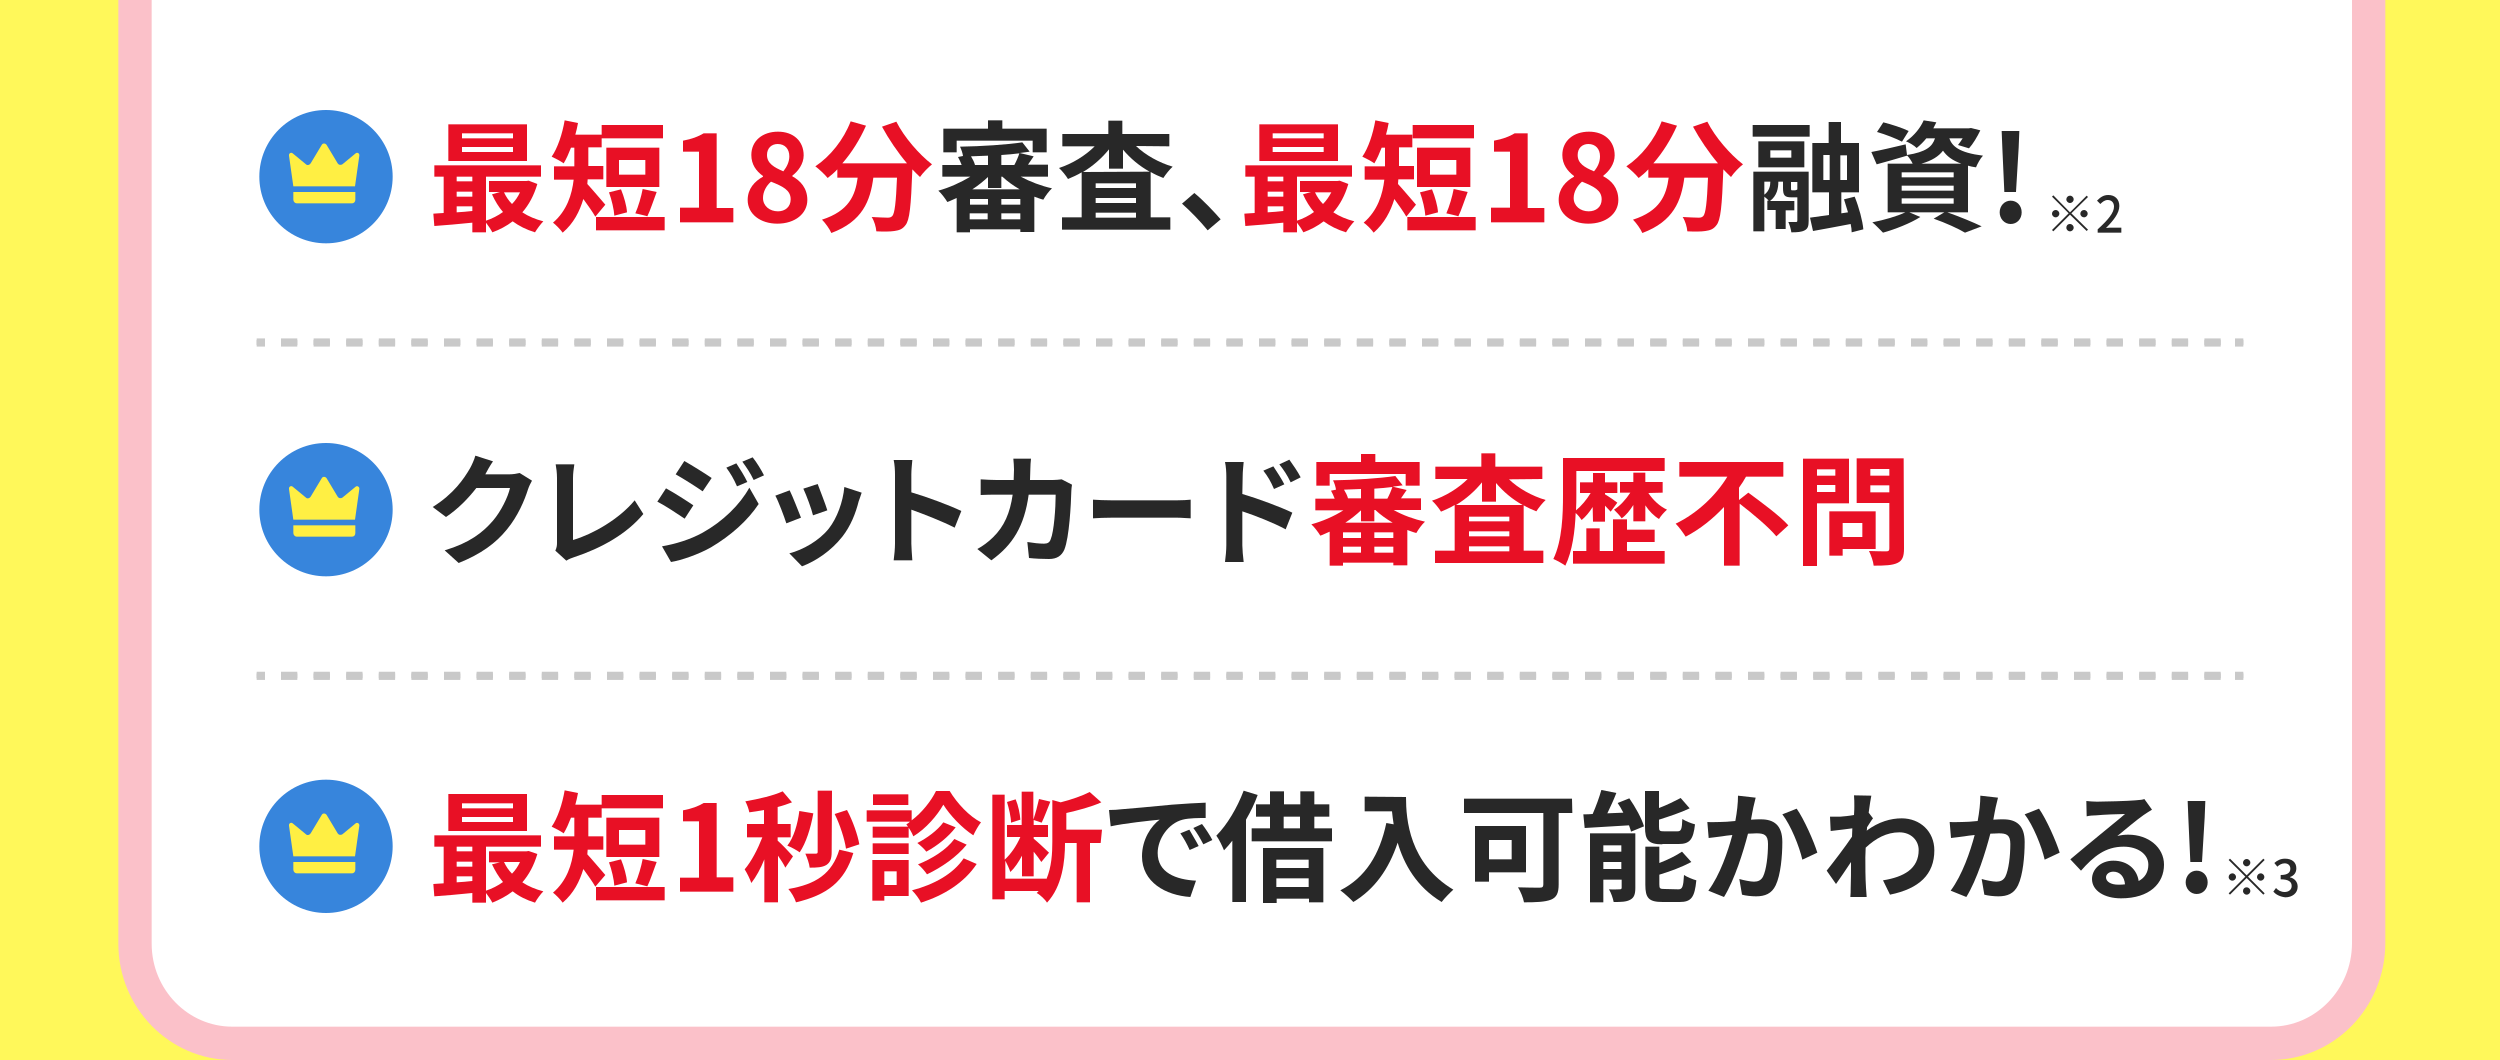 <?xml version="1.0" encoding="utf-8"?>
<!-- Generator: Adobe Illustrator 28.3.0, SVG Export Plug-In . SVG Version: 6.00 Build 0)  -->
<svg version="1.2" baseProfile="tiny" id="レイヤー_1"
	 xmlns="http://www.w3.org/2000/svg" xmlns:xlink="http://www.w3.org/1999/xlink" x="0px" y="0px" viewBox="0 0 750 318"
	 overflow="visible" xml:space="preserve">
<g id="back">
	<rect y="-51.9" fill="#FFF85A" width="750" height="386.9"/>
</g>
<g id="back2">
	<path fill="#FFFFFF" stroke="#FBC1C9" stroke-width="10" stroke-miterlimit="10" d="M681.3,313H69.7c-16.1,0-29.2-13.4-29.2-29.9
		V-22c0-16.5,13.1-29.9,29.2-29.9h611.7c16.1,0,29.2,13.4,29.2,29.9v305.1C710.5,299.6,697.4,313,681.3,313L681.3,313z"/>
</g>
<g id="text">
	<circle fill="#3785DC" cx="97.8" cy="53" r="20"/>
	<g id="Layer_1">
		<path fill="#FFEF43" d="M88,55.9c-0.4-3.1-0.9-6.1-1.3-9.2c-0.1-0.7,0.6-1.1,1.1-0.7c1.3,1.1,2.7,2.2,4,3.3
			c0.4,0.4,1.1,0.2,1.4-0.3l3.3-5.5c0.3-0.6,1.1-0.6,1.5,0l3.3,5.5c0.3,0.5,0.9,0.6,1.4,0.3c1.3-1.1,2.7-2.2,4-3.3
			c0.5-0.4,1.2,0,1.1,0.7c-0.4,3.1-0.9,6.1-1.3,9.2H88L88,55.9z"/>
		<path fill="#FFEF43" d="M105.6,61H89c-0.5,0-1-0.5-1-1.1v-2.3h18.6V60C106.6,60.5,106.2,61,105.6,61z"/>
	</g>
	<line fill="none" stroke="#C9C9C9" stroke-width="1.95" stroke-miterlimit="10" x1="77" y1="103" x2="79.5" y2="103"/>
	
		<line fill="none" stroke="#C9C9C9" stroke-width="1.95" stroke-miterlimit="10" stroke-dasharray="0,0,4.89,4.89" x1="84.3" y1="103" x2="668.1" y2="103"/>
	<line fill="none" stroke="#C9C9C9" stroke-width="1.95" stroke-miterlimit="10" x1="670.5" y1="103" x2="673" y2="103"/>
	<circle fill="#3785DC" cx="97.8" cy="152.9" r="20"/>
	<g id="Layer_1-2">
		<path fill="#FFEF43" d="M88,155.9c-0.4-3.1-0.9-6.1-1.3-9.2c-0.1-0.7,0.6-1.1,1.1-0.7c1.3,1.1,2.7,2.2,4,3.3
			c0.4,0.4,1.1,0.2,1.4-0.3l3.3-5.5c0.3-0.6,1.1-0.6,1.5,0l3.3,5.5c0.3,0.5,0.9,0.6,1.4,0.3c1.3-1.1,2.7-2.2,4-3.3
			c0.5-0.4,1.2,0.1,1.1,0.7c-0.4,3.1-0.9,6.1-1.3,9.2H88L88,155.9z"/>
		<path fill="#FFEF43" d="M105.6,161H89c-0.5,0-1-0.5-1-1.1v-2.3h18.6v2.3C106.6,160.6,106.2,161,105.6,161z"/>
	</g>
	<line fill="none" stroke="#C9C9C9" stroke-width="1.95" stroke-miterlimit="10" x1="77" y1="203" x2="79.5" y2="203"/>
	
		<line fill="none" stroke="#C9C9C9" stroke-width="1.95" stroke-miterlimit="10" stroke-dasharray="0,0,4.89,4.89" x1="84.3" y1="203" x2="668.1" y2="203"/>
	<line fill="none" stroke="#C9C9C9" stroke-width="1.95" stroke-miterlimit="10" x1="670.5" y1="203" x2="673" y2="203"/>
	<circle fill="#3785DC" cx="97.8" cy="253.9" r="20"/>
	<g id="Layer_1-3">
		<path fill="#FFEF43" d="M88,256.9c-0.4-3.1-0.9-6.1-1.3-9.2c-0.1-0.7,0.6-1.1,1.1-0.7c1.3,1.1,2.7,2.2,4,3.3
			c0.4,0.4,1.1,0.2,1.4-0.3l3.3-5.5c0.3-0.6,1.1-0.6,1.5,0l3.3,5.5c0.3,0.5,0.9,0.6,1.4,0.3c1.3-1.1,2.7-2.2,4-3.3
			c0.5-0.4,1.2,0.1,1.1,0.7c-0.4,3.1-0.9,6.1-1.3,9.2H88L88,256.9z"/>
		<path fill="#FFEF43" d="M105.6,262H89c-0.5,0-1-0.5-1-1.1v-2.3h18.6v2.3C106.6,261.5,106.2,262,105.6,262z"/>
	</g>
	<path fill="#E81025" d="M161.2,55.2c-1,3.4-2.5,6.2-4.5,8.5c1.8,1.2,4,2.1,6.3,2.7c-0.8,0.8-1.9,2.3-2.5,3.3
		c-2.6-0.8-4.8-1.9-6.7-3.3c-1.8,1.4-3.9,2.5-6.1,3.3c-0.4-0.8-1.2-2-1.9-2.9v2.9h-4.1v-2.9c-4.1,0.4-8.2,0.8-11.4,1l-0.3-3.7
		c0.9-0.1,2-0.1,3.1-0.2V53h-2.8v-3.4h32V53h-16.5v13.2c1.8-0.6,3.6-1.5,5.1-2.6c-1.3-1.5-2.4-3.3-3.3-5.3l2.4-0.7h-3.3v-3.3h11.2
		l0.7-0.1L161.2,55.2L161.2,55.2z M158.1,48.3h-23.6v-11h23.6V48.3z M137,53v1.4h4.7V53H137z M137,59h4.7v-1.5H137V59z M137,63.7
		c1.5-0.1,3.1-0.2,4.7-0.4v-1.4H137C137,61.9,137,63.7,137,63.7z M153.9,40h-15.3v1.5h15.3V40z M153.9,44.1h-15.3v1.5h15.3V44.1z
		 M151.2,57.7c0.6,1.3,1.4,2.5,2.4,3.5c1-1,1.8-2.2,2.4-3.5H151.2z"/>
	<path fill="#E81025" d="M178.6,65c-0.8-1.4-2.3-3.5-3.6-5.3c-1.1,3.7-2.9,7.3-6.2,10.1c-0.6-0.9-2.2-2.5-2.9-3
		c4.2-3.6,5.7-8.5,6.2-12.9h-5.9v-4h6.1v-5.6h-1c-0.7,1.8-1.4,3.4-2.2,4.7c-0.8-0.6-2.7-1.6-3.6-2c1.8-2.6,3.2-6.8,3.9-10.9l4,0.8
		c-0.2,1.2-0.5,2.4-0.8,3.5h7.9v3.8h-4v5.6h4.5v4h-4.7c0,0.5-0.1,0.9-0.1,1.4c1.4,1.5,4.6,5.3,5.4,6.2L178.6,65L178.6,65z
		 M199.4,65.1v4h-20.6v-4H199.4z M198.9,41.5h-18.4v-4h18.4V41.5z M197.8,56.1h-15.9V44.3h15.9V56.1z M184.3,64.7
		c-0.1-1.8-0.8-4.8-1.6-7l3.6-0.9c0.9,2.2,1.7,5,1.8,6.9L184.3,64.7L184.3,64.7z M193.6,48h-7.9v4.4h7.9V48z M190.6,64
		c0.9-2,1.8-5.1,2.2-7.3l4.2,0.9c-1,2.6-1.9,5.5-2.8,7.3C194.2,64.8,190.6,64,190.6,64z"/>
	<path fill="#E81025" d="M204,62.3h5.7V45.5h-4.8v-3.3c2.7-0.5,4.5-1.2,6.2-2.2h3.9v22.4h5v4.3h-16L204,62.3L204,62.3z"/>
	<path fill="#E81025" d="M224.3,60c0-3.4,2.1-5.6,4.6-7v-0.2c-2.1-1.5-3.5-3.5-3.5-6.3c0-4.3,3.4-7,8-7s7.7,2.8,7.7,7.1
		c0,2.6-1.7,4.8-3.4,6.1v0.2c2.4,1.3,4.5,3.5,4.5,7.1c0,4-3.6,7.1-9,7.1C228.1,67.1,224.3,64.2,224.3,60L224.3,60z M237.2,59.8
		c0-2.8-2.4-3.9-5.9-5.3c-1.4,1.2-2.4,3-2.4,4.9c0,2.4,2,4,4.5,4C235.5,63.4,237.2,62.1,237.2,59.8L237.2,59.8z M236.8,46.9
		c0-2.2-1.3-3.7-3.5-3.7c-1.8,0-3.2,1.2-3.2,3.3c0,2.5,2.1,3.7,4.9,4.9C236.1,50,236.8,48.5,236.8,46.9z"/>
	<path fill="#E81025" d="M268.9,36.5c2.3,4.6,6.8,9.8,10.7,12.8c-1.1,0.9-2.8,2.6-3.6,3.8c-0.8-0.7-1.5-1.5-2.3-2.3v0.2
		c-0.4,10.9-0.8,15.1-2.1,16.6c-0.9,1.2-1.9,1.5-3.3,1.7c-1.2,0.2-3.3,0.2-5.4,0.1c-0.1-1.3-0.6-3.1-1.4-4.3c2,0.1,3.9,0.2,4.8,0.2
		c0.6,0,1-0.1,1.4-0.5c0.7-0.8,1.1-4,1.4-11.5H262c-0.9,6.9-3.2,13.1-12.6,16.6c-0.5-1.2-1.8-3-2.8-4c8.1-2.6,10-7.3,10.7-12.6h-6.1
		v-2.5c-0.9,1-1.9,1.8-2.9,2.6c-0.8-1-2.6-2.7-3.7-3.5c4.5-3,8.5-8,10.6-13.5l4.6,1.3c-1.8,4.1-4.3,8.1-7.1,11.3h19.4
		c-2.8-3.3-5.5-7.3-7.5-11L268.9,36.5L268.9,36.5z"/>
	<path fill="#282828" d="M306.2,53c2.8,1.5,6.2,2.8,9.4,3.5c-0.9,0.8-2,2.3-2.6,3.4c-0.9-0.2-1.8-0.6-2.7-0.9v10.6h-4.2v-0.8H291
		v0.9h-4V59.4c-1,0.4-1.9,0.9-2.8,1.2c-0.6-1-1.8-2.6-2.7-3.4c3.3-0.9,6.8-2.5,9.6-4.2h-8.4v-3.5h5.8c-0.3-0.8-0.7-1.7-1.1-2.4
		l1.5-0.3c-0.1-0.8-0.5-2-0.9-2.8c6.5-0.1,14.1-0.6,18.7-1.3l2.2,2.8c-0.9,0.1-1.9,0.3-3,0.4l4.2,1c-0.6,0.9-1.2,1.8-1.7,2.5h6V53
		L306.2,53L306.2,53z M287,45.7h-4v-7.1h13.4v-2.5h4.3v2.5h13.3v7.1h-4.2v-3.5H287L287,45.7L287,45.7z M296.4,59.7h-5.4v1.7h5.4
		V59.7z M290.9,65.8h5.4V64h-5.4V65.8z M296.4,46.7c-1.7,0.1-3.4,0.1-5.1,0.2c0.5,0.8,1,1.8,1.2,2.6h3.9L296.4,46.7L296.4,46.7z
		 M305.9,56.8c-1.9-1.1-3.7-2.4-5.2-3.8h-0.3v3.4h-4v-3.3c-1.4,1.3-3,2.6-4.7,3.7H305.9z M306.1,59.7h-5.7v1.7h5.7V59.7z
		 M306.1,65.8V64h-5.7v1.8H306.1z M304.3,49.5c0.6-1.1,1.2-2.5,1.5-3.5c-1.7,0.2-3.5,0.4-5.4,0.5v3L304.3,49.5L304.3,49.5z"/>
	<path fill="#282828" d="M340.8,43.8c2.8,2.7,6.9,5,11,6.2c-0.9,0.8-2.1,2.3-2.8,3.4c-1.3-0.5-2.6-1.1-3.8-1.8v13.6h5.9v3.7h-32.5
		v-3.7h5.9V51.7c-1.3,0.8-2.7,1.4-4.1,2c-0.6-1-1.8-2.5-2.7-3.3c4-1.3,7.9-3.7,10.7-6.5h-9.7v-3.7h13.8v-4h4.2v4h14.1v3.7
		L340.8,43.8L340.8,43.8z M344.9,51.5c-3.1-1.7-5.8-4-8-6.6v5.7h-4.2v-5.8c-2.1,2.6-4.8,5-7.8,6.8L344.9,51.5L344.9,51.5z M340.8,55
		h-12.1v1.4h12.1V55z M328.7,60.9h12.1v-1.5h-12.1V60.9z M340.8,65.3v-1.5h-12.1v1.5H340.8z"/>
	<path fill="#282828" d="M362.3,69.1c-2.2-2.7-5.2-5.8-7.7-8l3.7-3.2c2.6,2.1,6,5.7,7.9,7.9L362.3,69.1L362.3,69.1z"/>
	<path fill="#E81025" d="M404.5,55.2c-1,3.4-2.5,6.2-4.5,8.5c1.8,1.2,4,2.1,6.3,2.7c-0.8,0.8-1.9,2.3-2.5,3.3
		c-2.6-0.8-4.8-1.9-6.7-3.3c-1.8,1.4-3.9,2.5-6.1,3.3c-0.4-0.8-1.2-2-1.9-2.9v2.9H385v-2.9c-4.1,0.4-8.2,0.8-11.4,1l-0.3-3.7
		c0.9-0.1,2-0.1,3.1-0.2V53h-2.8v-3.4h32V53h-16.5v13.2c1.8-0.6,3.6-1.5,5.1-2.6c-1.3-1.5-2.4-3.3-3.3-5.3l2.4-0.7H390v-3.3h11.2
		l0.7-0.1L404.5,55.2L404.5,55.2z M401.4,48.3h-23.6v-11h23.6V48.3z M380.3,53v1.4h4.7V53H380.3z M380.3,59h4.7v-1.5h-4.7V59z
		 M380.3,63.7c1.5-0.1,3.1-0.2,4.7-0.4v-1.4h-4.7C380.3,61.9,380.3,63.7,380.3,63.7z M397.1,40h-15.3v1.5h15.3V40z M397.1,44.1
		h-15.3v1.5h15.3V44.1z M394.5,57.7c0.6,1.3,1.4,2.5,2.4,3.5c1-1,1.8-2.2,2.5-3.5H394.5L394.5,57.7z"/>
	<path fill="#E81025" d="M421.9,65c-0.8-1.4-2.3-3.5-3.6-5.3c-1.1,3.7-3,7.3-6.2,10.1c-0.6-0.9-2.2-2.5-3-3
		c4.2-3.6,5.7-8.5,6.2-12.9h-5.9v-4h6.1v-5.6h-1c-0.7,1.8-1.4,3.4-2.2,4.7c-0.8-0.6-2.7-1.6-3.6-2c1.8-2.6,3.2-6.8,3.9-10.9l4,0.8
		c-0.2,1.2-0.5,2.4-0.8,3.5h7.9v3.8h-4v5.6h4.5v4h-4.7c0,0.5-0.1,0.9-0.1,1.4c1.4,1.5,4.6,5.3,5.4,6.2L421.9,65L421.9,65z
		 M442.7,65.1v4h-20.5v-4H442.7z M442.2,41.5h-18.4v-4h18.4L442.2,41.5L442.2,41.5z M441.1,56.1h-16V44.3h16V56.1z M427.6,64.7
		c-0.1-1.8-0.8-4.8-1.6-7l3.6-0.9c0.9,2.2,1.7,5,1.8,6.9L427.6,64.7L427.6,64.7z M436.9,48h-7.9v4.4h7.9V48z M433.9,64
		c0.9-2,1.8-5.1,2.2-7.3l4.2,0.9c-1,2.6-1.9,5.5-2.8,7.3C437.5,64.8,433.9,64,433.9,64z"/>
	<path fill="#E81025" d="M447.3,62.3h5.7V45.5h-4.8v-3.3c2.7-0.5,4.5-1.2,6.2-2.2h3.9v22.4h5v4.3h-16L447.3,62.3L447.3,62.3z"/>
	<path fill="#E81025" d="M467.6,60c0-3.4,2.1-5.6,4.6-7v-0.2c-2-1.5-3.5-3.5-3.5-6.3c0-4.3,3.4-7,8-7s7.7,2.8,7.7,7.1
		c0,2.6-1.7,4.8-3.4,6.1v0.2c2.5,1.3,4.5,3.5,4.5,7.1c0,4-3.6,7.1-9,7.1C471.4,67.1,467.6,64.2,467.6,60L467.6,60z M480.5,59.8
		c0-2.8-2.5-3.9-5.9-5.3c-1.4,1.2-2.5,3-2.5,4.9c0,2.4,2,4,4.5,4C478.8,63.4,480.5,62.1,480.5,59.8z M480,46.9
		c0-2.2-1.3-3.7-3.5-3.7c-1.8,0-3.2,1.2-3.2,3.3c0,2.5,2,3.7,4.9,4.9C479.4,50,480,48.5,480,46.9z"/>
	<path fill="#E81025" d="M512.2,36.5c2.3,4.6,6.8,9.8,10.7,12.8c-1.2,0.9-2.8,2.6-3.6,3.8c-0.8-0.7-1.5-1.5-2.3-2.3v0.2
		c-0.4,10.9-0.8,15.1-2.1,16.6c-0.9,1.2-1.9,1.5-3.3,1.7c-1.2,0.2-3.3,0.2-5.4,0.1c-0.1-1.3-0.6-3.1-1.4-4.3c2,0.1,3.9,0.2,4.8,0.2
		c0.6,0,1-0.1,1.4-0.5c0.7-0.8,1.1-4,1.4-11.5h-7.1c-0.9,6.9-3.2,13.1-12.6,16.6c-0.5-1.2-1.8-3-2.8-4c8.1-2.6,10-7.3,10.7-12.6
		h-6.1v-2.5c-0.9,1-1.9,1.8-2.9,2.6c-0.8-1-2.6-2.7-3.7-3.5c4.5-3,8.5-8,10.6-13.5l4.6,1.3c-1.8,4.1-4.3,8.1-7.1,11.3h19.4
		c-2.8-3.3-5.5-7.3-7.5-11L512.2,36.5L512.2,36.5z"/>
	<path fill="#282828" d="M525.8,37.5h17.1V41h-17.1V37.5z M542.6,66.2c0,1.5-0.2,2.4-1.2,2.9c-0.9,0.5-2.2,0.6-4,0.6
		c-0.1-0.9-0.5-2.2-0.9-3.1c1,0,2,0,2.3,0s0.4-0.1,0.4-0.5v-6.9h-1.8c-2,0-2.5-0.6-2.5-2.8v-1.9h-1.4c0,2-0.4,4.2-2.5,5.8h7.3v2.8
		h-2.6v5.6h-3v-5.7h-2.5v-2.8h0.4c-0.3-0.4-0.8-0.8-1.3-1.2v10.4H526V51.5h16.6V66.2L542.6,66.2z M541.3,50.2h-13.8v-7.8h13.8V50.2z
		 M529.3,58.4c1.5-1.1,1.8-2.7,1.8-3.9h-1.8C529.3,54.5,529.3,58.4,529.3,58.4z M537.4,45.1h-6.3v2.2h6.3V45.1z M538.7,57
		c0.4,0,0.4-0.1,0.5-0.2v-2.2h-1.9v1.9c0,0.6,0.1,0.6,0.4,0.6H538.7z M555.5,69.7c0-0.7-0.1-1.6-0.3-2.5c-4,0.8-8.1,1.5-11.3,2.1
		l-0.9-4c1.6-0.2,3.5-0.5,5.7-0.8v-6.8h-5V42.9h4.9v-6.3h3.7v6.3h5.4v14.8h-5.3V64l2-0.3c-0.4-1.4-0.8-2.7-1.2-3.9l3.2-0.8
		c1.3,3.2,2.4,7.3,2.6,9.8L555.5,69.7L555.5,69.7z M547,54h1.9v-7.5H547V54z M554.1,46.6h-2V54h2V46.6z"/>
	<path fill="#282828" d="M584.2,63.7c3.7,1.3,7.8,3,10.3,4.2l-5,1.9c-2-1.2-5.7-2.9-9.4-4.2l3.2-1.9h-10.5l3.3,1.4
		c-3,1.9-7.6,3.7-11.2,4.7c-0.8-0.8-2.3-2.4-3.2-3.1c3.5-0.7,7.4-1.8,9.9-3h-5.3V49.1h7.5c-0.4-0.9-1.1-1.9-1.7-2.5l0,0.1
		c-3.1,0.9-6.4,1.9-9.1,2.6l-1.6-3.7c2.7-0.5,6.5-1.4,10.3-2.3l0.4,3.2c5.7-0.9,7.6-2.5,8.4-5h-2.6c-0.8,1-1.8,2-2.9,2.9
		c-0.8-0.8-2.2-1.6-3.2-2c2.6-1.8,4.4-4.2,5.3-6.3l3.8,0.6c-0.3,0.6-0.6,1.2-0.9,1.8h10.6l0.7-0.1l2.8,0.7c-0.9,1.9-2.2,4.1-3.4,5.4
		l-3.3-1c0.4-0.5,0.9-1.2,1.4-2h-4c0.8,2.3,2.8,4.3,10.1,5.2c-0.8,0.8-1.7,2.5-2.1,3.5c-0.9-0.1-1.7-0.3-2.4-0.5v14L584.2,63.7
		L584.2,63.7z M570.6,42.5c-1.7-0.9-5-2.2-7.5-2.9l1.9-2.9c2.4,0.6,5.8,1.7,7.6,2.6L570.6,42.5L570.6,42.5z M570.5,53.2h15.6v-1.5
		h-15.6V53.2z M570.5,57.2h15.6v-1.5h-15.6V57.2z M570.5,61.1h15.6v-1.6h-15.6V61.1z M588.4,49.1c-2.8-1-4.4-2.3-5.5-3.9
		c-1.3,1.7-3.3,3-6.5,3.9H588.4z"/>
	<path fill="#282828" d="M599.9,63.7c0-1.9,1.4-3.5,3.3-3.5s3.3,1.5,3.3,3.5s-1.4,3.5-3.3,3.5S599.9,65.6,599.9,63.7z M600.7,44.3
		l-0.2-5h5.3l-0.2,5l-0.8,13.3h-3.5L600.7,44.3L600.7,44.3z"/>
	<path fill="#282828" d="M159.6,144.2c-0.4,0.7-0.9,1.7-1.2,2.6c-1,3.2-3,8-6.3,12c-3.4,4.2-7.8,7.4-14.5,10.1l-4.2-3.8
		c7.4-2.2,11.4-5.3,14.5-8.9c2.4-2.8,4.5-7.1,5.1-9.8h-10.1c-2.4,3.1-5.5,6.3-9.1,8.7l-4-3c6.3-3.9,9.4-8.5,11.2-11.6
		c0.5-0.9,1.3-2.6,1.6-3.8l5.3,1.7c-0.9,1.3-1.8,2.9-2.2,3.7l-0.1,0.2h7.2c1.1,0,2.3-0.2,3.1-0.4L159.6,144.2L159.6,144.2z"/>
	<path fill="#282828" d="M166.6,165.2c0.4-0.9,0.5-1.5,0.5-2.3v-19.5c0-1.4-0.2-3.1-0.4-4.1h5.6c-0.2,1.4-0.4,2.7-0.4,4.1V162
		c5.9-1.7,13.9-6.3,18.5-11.9l2.6,4.1c-4.9,5.9-12.4,10.2-20.9,13c-0.5,0.2-1.3,0.4-2.2,1L166.6,165.2L166.6,165.2z"/>
	<path fill="#282828" d="M208,151.6l-2.6,4c-2.1-1.4-5.8-3.9-8.2-5.1l2.6-4C202.2,147.8,206.1,150.3,208,151.6L208,151.6z
		 M210.8,159.8c6.1-3.4,11.2-8.4,14-13.5l2.8,4.9c-3.3,5-8.4,9.5-14.3,13c-3.7,2.1-8.9,3.9-12,4.4l-2.7-4.7
		C202.6,163.2,207,161.9,210.8,159.8L210.8,159.8z M213.5,143.4l-2.7,4c-2-1.4-5.8-3.8-8.1-5.1l2.6-4
		C207.6,139.6,211.6,142.1,213.5,143.4z M224.2,144.6l-3.1,1.3c-1-2.3-1.9-3.8-3.2-5.6l3-1.3C221.9,140.5,223.4,142.9,224.2,144.6
		L224.2,144.6z M229.2,142.6l-3.1,1.4c-1.1-2.3-2.1-3.7-3.4-5.5l3.1-1.3C227,138.7,228.4,141,229.2,142.6z"/>
	<path fill="#282828" d="M240.3,155.3l-4.4,1.7c-0.6-1.9-2.4-6.7-3.3-8.3l4.3-1.6C237.8,148.9,239.5,153.3,240.3,155.3L240.3,155.3z
		 M258.5,147.8c-0.4,1.1-0.6,1.9-0.9,2.6c-0.9,3.6-2.4,7.4-4.9,10.6c-3.4,4.3-7.9,7.3-12.1,8.9l-3.8-3.9c4-1,9-3.8,11.9-7.5
		c2.4-3.1,4.2-7.9,4.6-12.4L258.5,147.8L258.5,147.8z M248.2,153.1l-4.3,1.5c-0.4-1.8-2-6.1-2.9-8l4.3-1.4
		C245.9,146.8,247.7,151.4,248.2,153.1L248.2,153.1z"/>
	<path fill="#282828" d="M286.4,158.3c-3.7-1.9-9.1-4-13-5.4v10.2c0,1,0.2,3.6,0.3,5h-5.6c0.2-1.4,0.4-3.6,0.4-5v-20.7
		c0-1.3-0.1-3.1-0.4-4.4h5.6c-0.1,1.3-0.3,2.8-0.3,4.4v5.3c4.8,1.4,11.7,4,15,5.6L286.4,158.3L286.4,158.3z"/>
	<path fill="#282828" d="M321.6,145.4c-0.1,0.6-0.2,1.5-0.2,1.9c-0.1,3.9-0.6,13.9-2.1,17.6c-0.8,1.8-2.2,2.8-4.6,2.8
		c-2,0-4.2-0.1-6-0.3l-0.5-4.8c1.8,0.3,3.6,0.5,5,0.5c1.1,0,1.7-0.4,2-1.3c1-2.3,1.5-9.5,1.5-13.4h-8.1c-1.3,9.5-4.8,15.1-11.2,19.7
		l-4.2-3.4c1.5-0.8,3.3-2.1,4.7-3.5c3.4-3.3,5.1-7.3,5.9-12.8h-4.8c-1.2,0-3.2,0-4.8,0.1v-4.7c1.5,0.1,3.4,0.2,4.8,0.2h5.1
		c0-1,0.1-2.1,0.1-3.1c0-0.8-0.1-2.4-0.2-3.3h5.3c-0.1,0.8-0.2,2.3-0.2,3.2c0,1.1-0.1,2.2-0.1,3.2h6.8c0.9,0,1.8-0.1,2.7-0.2
		L321.6,145.4L321.6,145.4z"/>
	<path fill="#282828" d="M327.9,149.9c1.3,0.1,3.9,0.2,5.8,0.2H353c1.7,0,3.3-0.1,4.2-0.2v5.6c-0.9,0-2.7-0.2-4.2-0.2h-19.3
		c-2,0-4.5,0.1-5.8,0.2V149.9z"/>
	<path fill="#282828" d="M372.7,148.2c4.8,1.4,11.7,4,15,5.6l-2,5c-3.7-2-9.1-4.1-13-5.4v10.2c0,1,0.2,3.5,0.4,5h-5.6
		c0.2-1.4,0.4-3.6,0.4-5V143c0-1.3-0.1-3.1-0.4-4.4h5.6c-0.1,1.3-0.3,2.8-0.3,4.4L372.7,148.2L372.7,148.2z M382.2,146.7
		c-1-2.3-1.8-3.7-3.2-5.5l3-1.3c1,1.5,2.5,3.8,3.3,5.4L382.2,146.7L382.2,146.7z M387.2,144.7c-1.1-2.3-2-3.6-3.4-5.4l3-1.4
		c1,1.4,2.6,3.7,3.4,5.3L387.2,144.7L387.2,144.7z"/>
	<path fill="#E81025" d="M418.1,153c2.8,1.6,6.2,2.8,9.4,3.5c-0.9,0.8-2,2.3-2.6,3.4c-0.9-0.2-1.8-0.6-2.7-0.9v10.6H418v-0.8h-15.1
		v0.9h-4v-10.2c-1,0.4-1.9,0.9-2.8,1.2c-0.6-1-1.8-2.6-2.7-3.4c3.3-0.9,6.8-2.4,9.6-4.2h-8.4v-3.5h5.8c-0.3-0.8-0.7-1.7-1.1-2.4
		l1.5-0.3c-0.1-0.8-0.5-2.1-0.9-2.8c6.5-0.1,14.1-0.6,18.7-1.3l2.2,2.8c-0.9,0.1-1.9,0.3-3,0.4l4.2,1c-0.6,0.9-1.2,1.8-1.7,2.5h6
		v3.5L418.1,153L418.1,153z M398.9,145.7h-4v-7.1h13.4v-2.4h4.3v2.4h13.3v7.1h-4.2v-3.5h-22.8L398.9,145.7L398.9,145.7z
		 M408.3,159.7h-5.4v1.7h5.4V159.7z M402.9,165.8h5.4V164h-5.4V165.8z M408.3,146.7c-1.7,0.1-3.4,0.1-5.1,0.2c0.5,0.8,1,1.8,1.2,2.6
		h3.9L408.3,146.7L408.3,146.7z M417.8,156.8c-1.9-1.1-3.7-2.4-5.2-3.8h-0.3v3.4h-4v-3.3c-1.4,1.3-3,2.6-4.7,3.7H417.8z M418,159.7
		h-5.7v1.7h5.7V159.7z M418,165.8V164h-5.7v1.8H418z M416.2,149.6c0.6-1.1,1.2-2.5,1.5-3.5c-1.7,0.2-3.5,0.4-5.4,0.5v3L416.2,149.6
		L416.2,149.6z"/>
	<path fill="#E81025" d="M452.7,143.8c2.8,2.7,6.9,5,11,6.2c-0.9,0.8-2.1,2.3-2.8,3.4c-1.3-0.5-2.6-1.1-3.8-1.8v13.6h5.9v3.7h-32.5
		v-3.7h5.9v-13.7c-1.3,0.8-2.7,1.4-4.1,2c-0.6-1-1.8-2.5-2.7-3.3c4-1.3,7.9-3.7,10.7-6.5h-9.7v-3.7h13.8v-4h4.2v4h14.1v3.7
		L452.7,143.8L452.7,143.8z M456.8,151.5c-3.1-1.7-5.8-4-8-6.6v5.6h-4.2v-5.8c-2.1,2.6-4.8,5-7.8,6.8L456.8,151.5L456.8,151.5z
		 M452.8,155h-12.1v1.4h12.1V155z M440.7,160.9h12.1v-1.5h-12.1V160.9z M452.8,165.4v-1.5h-12.1v1.5H452.8z"/>
	<path fill="#E81025" d="M477.8,152.1c-1,1.6-2.1,2.9-3.3,3.9c-0.4-0.6-1.1-1.5-1.8-2.1c-0.2,5.4-1,11.5-3.1,15.8
		c-0.8-0.6-2.6-1.6-3.6-2c2.7-5.5,2.9-13.6,2.9-19.2v-11.1h30.5v3.9h-26.5v7.2c0,1.4,0,2.9-0.1,4.6c1.6-1.3,3.2-3.2,4.4-5.2h-3.2
		v-3.2h3.9v-2.8h3.6v2.8h3.7v3.2h-3.7v0.4c0.9,0.5,3.2,2.1,3.7,2.5l-2,2.7c-0.4-0.4-1-1.1-1.7-1.8v4.8h-3.6L477.8,152.1L477.8,152.1
		z M488.1,165.3h11.3v3.8h-27.5v-3.8h4v-6.8h4v6.8h4v-9.5h4.2v3.1h8.3v3.7h-8.3L488.1,165.3L488.1,165.3z M494.5,147.9
		c1.4,2.1,3.4,4,5.6,5c-0.8,0.7-1.9,1.9-2.4,2.8c-1.5-0.9-3-2.4-4.1-4.1v4.8h-3.6v-4.9c-1,1.6-2.2,3.1-3.5,4
		c-0.5-0.8-1.6-1.9-2.3-2.6c1.8-1.1,3.6-3.1,4.9-5.1h-3.1v-3.2h4v-2.8h3.6v2.8h5.2v3.2L494.5,147.9L494.5,147.9z"/>
	<path fill="#E81025" d="M524.5,147.8c3.8,2.8,9.4,6.9,12,9.8l-3.6,3.3c-2.2-2.7-7.1-6.8-11-9.8v18.6h-4.7v-17.6
		c-3.3,3.5-7.1,6.6-11.5,8.9c-0.7-1.1-2-2.9-3-3.9c6.5-3.1,12.2-8.6,15.5-14.1h-14.4v-4.4h31.2v4.4h-11.2c-0.6,1.1-1.3,2.2-2.1,3.3
		v3.7L524.5,147.8L524.5,147.8z"/>
	<path fill="#E81025" d="M545.1,150.9v18.9h-4.2v-32.2h13.8v13.4H545.1z M545.1,140.8v1.9h5.5v-1.9H545.1z M550.6,147.6v-2.1h-5.5
		v2.1H550.6z M552.8,164.7v2h-4v-13.3h13.9v11.3H552.8z M552.8,156.9v4.2h5.9v-4.2H552.8z M571.2,164.6c0,2.4-0.5,3.6-2,4.3
		c-1.5,0.7-3.7,0.8-7.1,0.8c-0.1-1.2-0.8-3.2-1.4-4.4c2.1,0.1,4.5,0.1,5.2,0.1c0.7,0,0.9-0.2,0.9-0.9v-13.6h-9.8v-13.4h14.1
		L571.2,164.6L571.2,164.6z M561.1,140.7v2h5.7v-2H561.1z M566.8,147.7v-2.1h-5.7v2.1H566.8z"/>
	<path fill="#E81025" d="M161.2,256.2c-1,3.4-2.5,6.2-4.5,8.5c1.8,1.2,4,2.1,6.3,2.7c-0.8,0.8-1.9,2.3-2.5,3.4
		c-2.6-0.8-4.8-1.9-6.7-3.4c-1.8,1.4-3.9,2.5-6.1,3.4c-0.4-0.8-1.2-2-1.9-2.9v2.9h-4.1v-2.9c-4.1,0.4-8.2,0.8-11.4,1l-0.3-3.7
		c0.9-0.1,2-0.1,3.1-0.2V254h-2.8v-3.4h32v3.4h-16.5v13.2c1.8-0.6,3.6-1.5,5.1-2.6c-1.3-1.5-2.4-3.4-3.3-5.3l2.4-0.6h-3.3v-3.3h11.2
		l0.7-0.1L161.2,256.2L161.2,256.2z M158.1,249.3h-23.6v-11.1h23.6V249.3z M137,254v1.4h4.7V254H137z M137,260h4.7v-1.5H137V260z
		 M137,264.7c1.5-0.1,3.1-0.2,4.7-0.4v-1.4H137V264.7L137,264.7z M153.9,241h-15.3v1.5h15.3V241z M153.9,245.1h-15.3v1.5h15.3V245.1
		z M151.2,258.6c0.6,1.3,1.4,2.5,2.4,3.5c1-1,1.8-2.2,2.4-3.5H151.2z"/>
	<path fill="#E81025" d="M178.6,266c-0.8-1.4-2.3-3.5-3.6-5.3c-1.1,3.7-2.9,7.3-6.2,10.1c-0.6-0.9-2.2-2.5-2.9-3
		c4.2-3.6,5.7-8.5,6.2-12.9h-5.9v-4h6.1v-5.6h-1c-0.7,1.8-1.4,3.4-2.2,4.7c-0.8-0.6-2.7-1.6-3.6-2c1.8-2.6,3.2-6.8,3.9-10.9l4,0.8
		c-0.2,1.2-0.5,2.4-0.8,3.5h7.9v3.9h-4v5.6h4.5v4h-4.7c0,0.5-0.1,0.9-0.1,1.4c1.4,1.5,4.6,5.3,5.4,6.2L178.6,266L178.6,266z
		 M199.4,266.1v4h-20.6v-4H199.4z M198.9,242.5h-18.4v-4h18.4V242.5z M197.8,257.1h-15.9v-11.8h15.9V257.1z M184.3,265.7
		c-0.1-1.8-0.8-4.8-1.6-7l3.6-0.9c0.9,2.2,1.7,5,1.8,6.9L184.3,265.7L184.3,265.7z M193.6,249h-7.9v4.4h7.9V249z M190.6,265
		c0.9-2,1.8-5.1,2.2-7.3l4.2,0.9c-1,2.6-1.9,5.5-2.8,7.3L190.6,265z"/>
	<path fill="#E81025" d="M204,263.3h5.7v-16.9h-4.8v-3.3c2.7-0.5,4.5-1.2,6.2-2.2h3.9v22.3h5v4.3h-16L204,263.3L204,263.3z"/>
	<path fill="#E81025" d="M235.6,260.3c-0.4-0.9-1.3-2.3-2.2-3.6v14h-4.1v-12.9c-1.1,2.8-2.5,5.3-3.9,7.1c-0.4-1.2-1.3-3-2-4.1
		c2-2.3,4-6.2,5.3-9.6h-4.6v-4h5.1V243c-1.5,0.3-3,0.5-4.4,0.7c-0.2-1-0.7-2.4-1.2-3.3c4-0.7,8.4-1.7,11.2-3l2.8,3.3
		c-1.3,0.5-2.7,1-4.3,1.4v5.1h3.9v4h-3.9v1c1,0.8,3.9,3.9,4.6,4.7L235.6,260.3L235.6,260.3z M244,244c-0.8,4.5-2.2,8.9-4.1,11.7
		c-0.8-0.6-2.6-1.6-3.7-2c1.9-2.4,3.1-6.4,3.6-10.4L244,244L244,244z M256,255.9c-2.6,8.6-7.9,12.6-17.2,14.8c-0.4-1.3-1.4-3-2.3-4
		c8.3-1.4,13.1-4.6,15.3-11.8L256,255.9L256,255.9z M249.5,255.6c0,2-0.4,3.1-1.6,3.9c-1.2,0.7-2.7,0.8-5,0.8
		c-0.1-1.2-0.8-3.1-1.3-4.2c1.3,0,2.6,0,3.1,0c0.4,0,0.6-0.1,0.6-0.5v-18.4h4.3L249.5,255.6L249.5,255.6z M253.8,254.6
		c-0.4-2.8-1.8-7.2-3.4-10.4l3.7-1.2c1.7,3.2,3.2,7.4,3.7,10.3L253.8,254.6L253.8,254.6z"/>
	<path fill="#E81025" d="M284.9,237.3c2.3,3.8,5.9,7.6,9.4,9.4c-0.8,1-1.7,2.6-2.3,3.9c-3.4-2.2-7-6-9-9.2c-1.8,3.2-5.2,7.2-9,9.5
		c-0.4-1.1-1.4-2.7-2.1-3.6c0.4-0.2,0.8-0.5,1.1-0.8h-13v-3.4h13.5v3c3.1-2.3,5.9-5.9,7.3-8.8L284.9,237.3L284.9,237.3z
		 M272.6,268.8h-7.3v1.4h-3.6V258h10.9V268.8z M272.6,251.3h-10.8v-3.3h10.8V251.3z M261.8,253h10.8v3.2h-10.8V253L261.8,253z
		 M272.5,241.5h-10.6v-3.2h10.6V241.5z M265.3,261.4v4.1h3.7v-4.1H265.3z M293,259.2c-3.7,5.6-9.8,9.4-16.7,11.6
		c-0.5-1.1-1.6-2.6-2.7-3.7c6.5-1.7,12.4-4.9,15.5-9.6L293,259.2L293,259.2z M286.7,248.2c-2.2,2.9-5.5,5.5-8.8,7.3
		c-0.6-0.8-1.8-1.9-2.7-2.6c2.8-1.4,6.1-3.8,7.8-6.2L286.7,248.2L286.7,248.2z M290,253.4c-3,3.7-7.5,6.8-11.9,8.9
		c-0.6-0.9-1.7-2.2-2.7-3c4.1-1.6,8.6-4.4,10.9-7.6L290,253.4z"/>
	<path fill="#E81025" d="M330.2,252.9H327v17.8H323v-17.8h-3.5c0,5.4-0.8,13-5.4,17.9c-0.5-0.9-2.1-2.4-3.1-2.9
		c0.2-0.2,0.4-0.4,0.6-0.6h-10.2v2.5h-3.7v-31.4h3.7v19.5c1.8-1.6,3.6-4.2,4.7-6.8h-4v-3.6h4.4v-10h3.5v8.4c0.6-1.7,1.3-4.4,1.7-6.2
		l3.4,0.8c-0.9,2.2-1.8,4.7-2.6,6.3l-2.4-0.8v1.5h4.3v3.6h-4.3v0.5c1,0.8,3.9,3.5,4.6,4.2l-2.3,2.8c-0.5-0.8-1.4-2-2.3-3.1v7.4h-3.5
		v-6.2c-1,1.9-2.2,3.7-3.5,4.9c-0.3-1-1-2.4-1.5-3.4v5.4h12.3v0.2c1.6-3.7,1.8-7.9,1.8-11.3V240l2.5,0.7c3.2-0.8,6.6-2,8.7-3.1
		l3.5,3.1c-3.1,1.4-7,2.4-10.5,3.2v5h10.7L330.2,252.9L330.2,252.9z M303.3,246.8c0-1.7-0.6-4.2-1.2-6.2l2.6-0.8
		c0.8,1.9,1.3,4.4,1.4,6.1L303.3,246.8z"/>
	<path fill="#282828" d="M336.2,242.8c3-0.2,8.9-0.8,15.4-1.4c3.7-0.3,7.6-0.5,10.1-0.6l0,4.6c-1.9,0-5,0-6.9,0.5
		c-4.3,1.1-7.5,5.8-7.5,10c0,5.9,5.5,8,11.5,8.3l-1.7,4.9c-7.5-0.5-14.5-4.5-14.5-12.2c0-5.1,2.8-9.2,5.3-11
		c-3.1,0.3-10.6,1.1-14.7,2l-0.5-4.9C334.1,243,335.5,242.9,336.2,242.8L336.2,242.8z M359.6,253.8l-2.7,1.2c-0.9-2-1.7-3.4-2.8-5
		l2.7-1.1C357.5,250.2,358.9,252.4,359.6,253.8L359.6,253.8z M363.7,252l-2.7,1.3c-1-1.9-1.8-3.3-3-4.9l2.6-1.2
		C361.6,248.5,363,250.6,363.7,252L363.7,252z"/>
	<path fill="#282828" d="M377.3,238.5c-0.9,2.5-2.1,5-3.5,7.4v24.7h-4.1v-18.4c-0.8,1-1.6,2-2.5,2.9c-0.4-1-1.5-3.4-2.3-4.4
		c3.2-3.2,6.3-8.4,8.2-13.5L377.3,238.5L377.3,238.5z M399.6,248.5v3.9h-24.1v-3.9h5.5V245h-4.2v-3.7h4.2v-3.9h4.2v3.9h4.9v-3.9h4.2
		v3.9h4.5v3.7h-4.5v3.5H399.6L399.6,248.5z M378.8,254.4H397v16.3h-4.3v-1.1h-9.7v1.3h-4.1V254.4L378.8,254.4z M382.9,257.9v2.5h9.7
		v-2.5H382.9z M392.6,266.1v-2.6h-9.7v2.6H392.6z M385.1,248.5h4.9V245h-4.9V248.5z"/>
	<path fill="#282828" d="M421.8,239.1c0,6.8,1,19.9,14.2,27.8c-0.9,0.8-2.7,2.6-3.5,3.7c-7.5-4.5-11.3-11.3-13.2-17.8
		c-2.7,8.1-7,14-13.3,17.8c-0.8-0.9-2.8-2.7-3.9-3.5c7.5-3.8,11.8-10.7,13.8-20.2l2.2,0.4c-0.2-1.4-0.4-2.7-0.5-3.9h-8.2v-4.4
		L421.8,239.1L421.8,239.1z"/>
	<path fill="#282828" d="M471.7,243.9h-4.1v21.4c0,2.6-0.6,3.9-2.3,4.6c-1.8,0.7-4.5,0.8-8.1,0.8c-0.2-1.3-1.1-3.4-1.8-4.5
		c2.6,0.1,5.7,0.1,6.5,0.1s1.1-0.2,1.1-1v-21.4h-23.8v-4.3h32.4L471.7,243.9L471.7,243.9z M446.7,261.8v2.7h-4.2v-16.7h15.3v13.9
		H446.7L446.7,261.8z M446.7,252v5.8h6.8V252H446.7z"/>
	<path fill="#282828" d="M488.8,239.5c1.8,2.6,3.7,6,4.4,8.4l-3.9,1.6c-0.1-0.6-0.4-1.2-0.6-1.9c-4.8,0.3-9.6,0.6-13.3,0.8l-0.4-4.1
		c0.9,0,1.8,0,2.8-0.1c1-2.3,2-5,2.6-7.2l4.5,0.9c-0.8,2.1-1.8,4.2-2.7,6.1l4.8-0.2c-0.5-1-1.1-2-1.7-2.9L488.8,239.5L488.8,239.5z
		 M490.6,266.4c0,1.9-0.4,2.9-1.5,3.5c-1.2,0.7-2.9,0.7-5,0.7c-0.2-1.1-0.8-2.8-1.4-3.8c1.3,0.1,2.7,0,3.2,0c0.4,0,0.6-0.1,0.6-0.5
		v-2.4H481v6.8h-4V250h13.6L490.6,266.4L490.6,266.4z M481,253.6v1.9h5.4v-1.9H481z M486.4,260.7v-2.1H481v2.1H486.4z M498.7,253.3
		c-4.2,0-5.2-1.3-5.2-5.2v-10.8h4.2v5.1c2.4-0.9,4.8-2.1,6.5-3l2.7,3.1c-2.7,1.3-6.1,2.4-9.2,3.4v2.1c0,1.3,0.2,1.4,1.6,1.4h3.9
		c1.1,0,1.4-0.5,1.5-3.7c0.9,0.6,2.6,1.3,3.8,1.6c-0.5,4.6-1.6,5.9-4.9,5.9H498.7z M503.5,266.8c1.2,0,1.5-0.7,1.7-4.3
		c0.9,0.6,2.6,1.3,3.7,1.6c-0.5,5.1-1.5,6.5-5,6.5h-5.1c-4.2,0-5.2-1.2-5.2-5.2V254h4.2v4.9c2.6-1,5-2.2,6.8-3.4l2.8,3.1
		c-2.8,1.5-6.3,2.8-9.6,3.8v2.9c0,1.3,0.2,1.4,1.7,1.4L503.5,266.8L503.5,266.8z"/>
	<path fill="#282828" d="M526.7,239.3c-0.2,0.9-0.5,2.1-0.7,2.9c-0.2,1.1-0.5,2.4-0.7,3.7c1.2-0.1,2.3-0.1,3-0.1
		c3.8,0,6.4,1.7,6.4,6.8c0,4.2-0.5,9.9-2,13c-1.2,2.5-3.2,3.3-5.9,3.3c-1.4,0-3.1-0.2-4.2-0.5l-0.8-4.7c1.4,0.4,3.4,0.8,4.4,0.8
		c1.2,0,2.1-0.4,2.7-1.5c1-2,1.5-6.2,1.5-9.8c0-2.8-1.2-3.2-3.5-3.2c-0.6,0-1.4,0.1-2.5,0.1c-1.4,5.4-4,13.8-7.2,19l-4.7-1.9
		c3.5-4.7,5.9-11.8,7.2-16.7c-1.3,0.1-2.4,0.3-3.1,0.4c-1,0.1-2.8,0.4-4,0.5l-0.4-4.8c1.3,0.1,2.5,0,3.8,0c1.1,0,2.8-0.1,4.6-0.3
		c0.5-2.7,0.8-5.3,0.8-7.6L526.7,239.3L526.7,239.3z M539,242.6c2.2,3.1,5.2,9.9,6.2,13.2l-4.5,2.1c-0.9-4-3.5-10.4-6-13.6
		L539,242.6L539,242.6z"/>
	<path fill="#282828" d="M561.9,245.5c-0.5,0.6-1.2,1.8-1.8,2.7c0,0.4,0,0.7-0.1,1c3.6-2.7,7.3-3.7,10.5-3.7c5.5,0,9.8,3.9,9.8,9.6
		c0,7.2-4.5,11.5-13.3,13.3l-2.1-4.3c6.3-1,10.7-3.5,10.7-9.1c0-2.8-2.2-5.3-5.8-5.3c-3.8,0-7.1,1.8-10.1,4.6c0,1-0.1,2-0.1,2.9
		c0,2.9,0,5.9,0.2,9.2c0,0.6,0.2,1.9,0.2,2.7h-4.9c0.1-0.8,0.1-2,0.1-2.6c0.1-2.8,0.1-4.8,0.1-7.9c-1.5,2.3-3.3,4.9-4.5,6.6l-2.8-4
		c2-2.5,5.6-7.2,7.6-10.2l0.1-2.5c-1.7,0.2-4.5,0.6-6.5,0.8L549,245c1,0,1.8,0,3.1,0c1-0.1,2.6-0.2,4.1-0.5c0.1-1.3,0.1-2.3,0.1-2.7
		c0-1,0-2.1-0.1-3.2l5.2,0.1c-0.2,1-0.5,2.8-0.8,5.1L561.9,245.5L561.9,245.5z"/>
	<path fill="#282828" d="M599.4,239.3c-0.2,0.9-0.5,2.1-0.7,2.9c-0.2,1.1-0.5,2.4-0.7,3.7c1.2-0.1,2.3-0.1,3-0.1
		c3.8,0,6.4,1.7,6.4,6.8c0,4.2-0.5,9.9-2,13c-1.2,2.5-3.2,3.3-5.9,3.3c-1.4,0-3.1-0.2-4.2-0.5l-0.8-4.7c1.4,0.4,3.4,0.8,4.4,0.8
		c1.2,0,2.1-0.4,2.7-1.5c1-2,1.5-6.2,1.5-9.8c0-2.8-1.2-3.2-3.5-3.2c-0.6,0-1.4,0.1-2.5,0.1c-1.4,5.4-4,13.8-7.2,19l-4.7-1.9
		c3.5-4.7,5.9-11.8,7.2-16.7c-1.3,0.1-2.4,0.3-3.1,0.4c-1,0.1-2.8,0.4-4,0.5l-0.4-4.8c1.3,0.1,2.5,0,3.8,0c1.1,0,2.8-0.1,4.6-0.3
		c0.5-2.7,0.8-5.3,0.8-7.6L599.4,239.3L599.4,239.3z M611.7,242.6c2.2,3.1,5.2,9.9,6.2,13.2l-4.5,2.1c-0.9-4-3.5-10.4-6-13.6
		L611.7,242.6L611.7,242.6z"/>
	<path fill="#282828" d="M645.6,242.9c-0.9,0.5-1.7,1.1-2.5,1.6c-1.9,1.3-5.7,4.5-7.9,6.3c1.2-0.3,2.2-0.4,3.3-0.4
		c6,0,10.7,3.8,10.7,9c0,5.6-4.3,10.1-12.9,10.1c-5,0-8.7-2.3-8.7-5.8c0-2.9,2.6-5.5,6.4-5.5c4.4,0,7.1,2.7,7.6,6.1
		c1.9-1,2.9-2.7,2.9-4.9c0-3.2-3.2-5.4-7.4-5.4c-5.5,0-9,2.9-12.8,7.2l-3.2-3.4c2.5-2.1,6.8-5.7,8.9-7.4c2-1.7,5.7-4.6,7.5-6.2
		c-1.8,0-6.7,0.2-8.6,0.4c-1,0-2.1,0.1-2.9,0.3l-0.1-4.6c1,0.1,2.2,0.2,3.2,0.2c1.9,0,9.5-0.2,11.5-0.4c1.5-0.1,2.3-0.2,2.7-0.4
		L645.6,242.9L645.6,242.9z M637.5,265.3c-0.2-2.3-1.5-3.8-3.5-3.8c-1.3,0-2.2,0.8-2.2,1.7c0,1.3,1.5,2.2,3.6,2.2
		C636.2,265.4,636.9,265.4,637.5,265.3L637.5,265.3z"/>
	<path fill="#282828" d="M655.7,264.7c0-1.9,1.4-3.5,3.3-3.5s3.3,1.5,3.3,3.5s-1.4,3.5-3.3,3.5S655.7,266.6,655.7,264.7z
		 M656.5,245.3l-0.2-5h5.3l-0.2,5l-0.8,13.3h-3.5L656.5,245.3L656.5,245.3z"/>
	<path fill="#282828" d="M621,63.7l5-5l0.4,0.4l-5,4.9l5,4.9l-0.4,0.4l-5-4.9l-5,5l-0.4-0.4l5-5l-5-5l0.4-0.4L621,63.7L621,63.7z
		 M617.8,64.1c0,0.6-0.5,1.1-1.1,1.1s-1.1-0.5-1.1-1.1s0.5-1.1,1.1-1.1S617.8,63.5,617.8,64.1z M621,60.9c-0.6,0-1.1-0.5-1.1-1.1
		s0.5-1.1,1.1-1.1s1.1,0.5,1.1,1.1S621.6,60.9,621,60.9z M621,67.2c0.6,0,1.1,0.5,1.1,1.1s-0.5,1.1-1.1,1.1s-1.1-0.5-1.1-1.1
		S620.3,67.2,621,67.2z M624.1,64.1c0-0.6,0.5-1.1,1.1-1.1s1.1,0.5,1.1,1.1s-0.5,1.1-1.1,1.1S624.1,64.7,624.1,64.1z"/>
	<path fill="#282828" d="M629.3,68.8c3.2-2.9,4.9-5,4.9-6.8c0-1.2-0.7-2-1.9-2c-0.9,0-1.6,0.6-2.2,1.2l-1-1c1-1,1.9-1.7,3.4-1.7
		c2,0,3.3,1.3,3.3,3.3c0,2.1-1.7,4.3-4,6.6c0.6-0.1,1.3-0.1,1.8-0.1h2.8v1.5h-7.1L629.3,68.8L629.3,68.8z"/>
	<path fill="#282828" d="M674,262.6l5-5l0.4,0.4l-5,5l5,5l-0.4,0.4l-5-5l-5,5l-0.4-0.4l5-5l-5-5l0.4-0.4L674,262.6L674,262.6z
		 M670.8,263.1c0,0.6-0.5,1.1-1.1,1.1s-1.1-0.5-1.1-1.1s0.5-1.1,1.1-1.1S670.8,262.5,670.8,263.1z M674,259.9
		c-0.6,0-1.1-0.5-1.1-1.1s0.5-1.1,1.1-1.1s1.1,0.5,1.1,1.1S674.6,259.9,674,259.9z M674,266.2c0.6,0,1.1,0.5,1.1,1.1
		s-0.5,1.1-1.1,1.1s-1.1-0.5-1.1-1.1S673.3,266.2,674,266.2z M677.1,263.1c0-0.6,0.5-1.1,1.1-1.1s1.1,0.5,1.1,1.1s-0.5,1.1-1.1,1.1
		S677.1,263.7,677.1,263.1z"/>
	<path fill="#282828" d="M682,267.5l0.8-1.1c0.6,0.7,1.5,1.2,2.6,1.2c1.2,0,2.1-0.7,2.1-1.8c0-1.2-0.8-2-3.3-2v-1.3
		c2.2,0,2.9-0.8,2.9-1.9c0-1-0.7-1.6-1.7-1.6c-0.8,0-1.6,0.4-2.2,1l-0.9-1.1c0.9-0.8,1.9-1.3,3.2-1.3c2,0,3.4,1,3.4,2.9
		c0,1.3-0.7,2.2-1.9,2.6v0.1c1.3,0.3,2.3,1.3,2.3,2.8c0,2-1.7,3.2-3.7,3.2C683.9,269,682.7,268.3,682,267.5L682,267.5z"/>
</g>
<g id="_レイヤー_7">
	<line fill="none" stroke="#C9C9C9" stroke-width="1.95" stroke-miterlimit="10" x1="77" y1="102.5" x2="79.5" y2="102.5"/>
	
		<line fill="none" stroke="#C9C9C9" stroke-width="1.95" stroke-miterlimit="10" stroke-dasharray="0,0,4.89,4.89" x1="84.3" y1="102.5" x2="668.1" y2="102.5"/>
	<line fill="none" stroke="#C9C9C9" stroke-width="1.95" stroke-miterlimit="10" x1="670.5" y1="102.5" x2="673" y2="102.5"/>
	<line fill="none" stroke="#C9C9C9" stroke-width="1.95" stroke-miterlimit="10" x1="77" y1="202.5" x2="79.5" y2="202.5"/>
	
		<line fill="none" stroke="#C9C9C9" stroke-width="1.95" stroke-miterlimit="10" stroke-dasharray="0,0,4.89,4.89" x1="84.3" y1="202.5" x2="668.1" y2="202.5"/>
	<line fill="none" stroke="#C9C9C9" stroke-width="1.95" stroke-miterlimit="10" x1="670.5" y1="202.5" x2="673" y2="202.5"/>
</g>
</svg>
